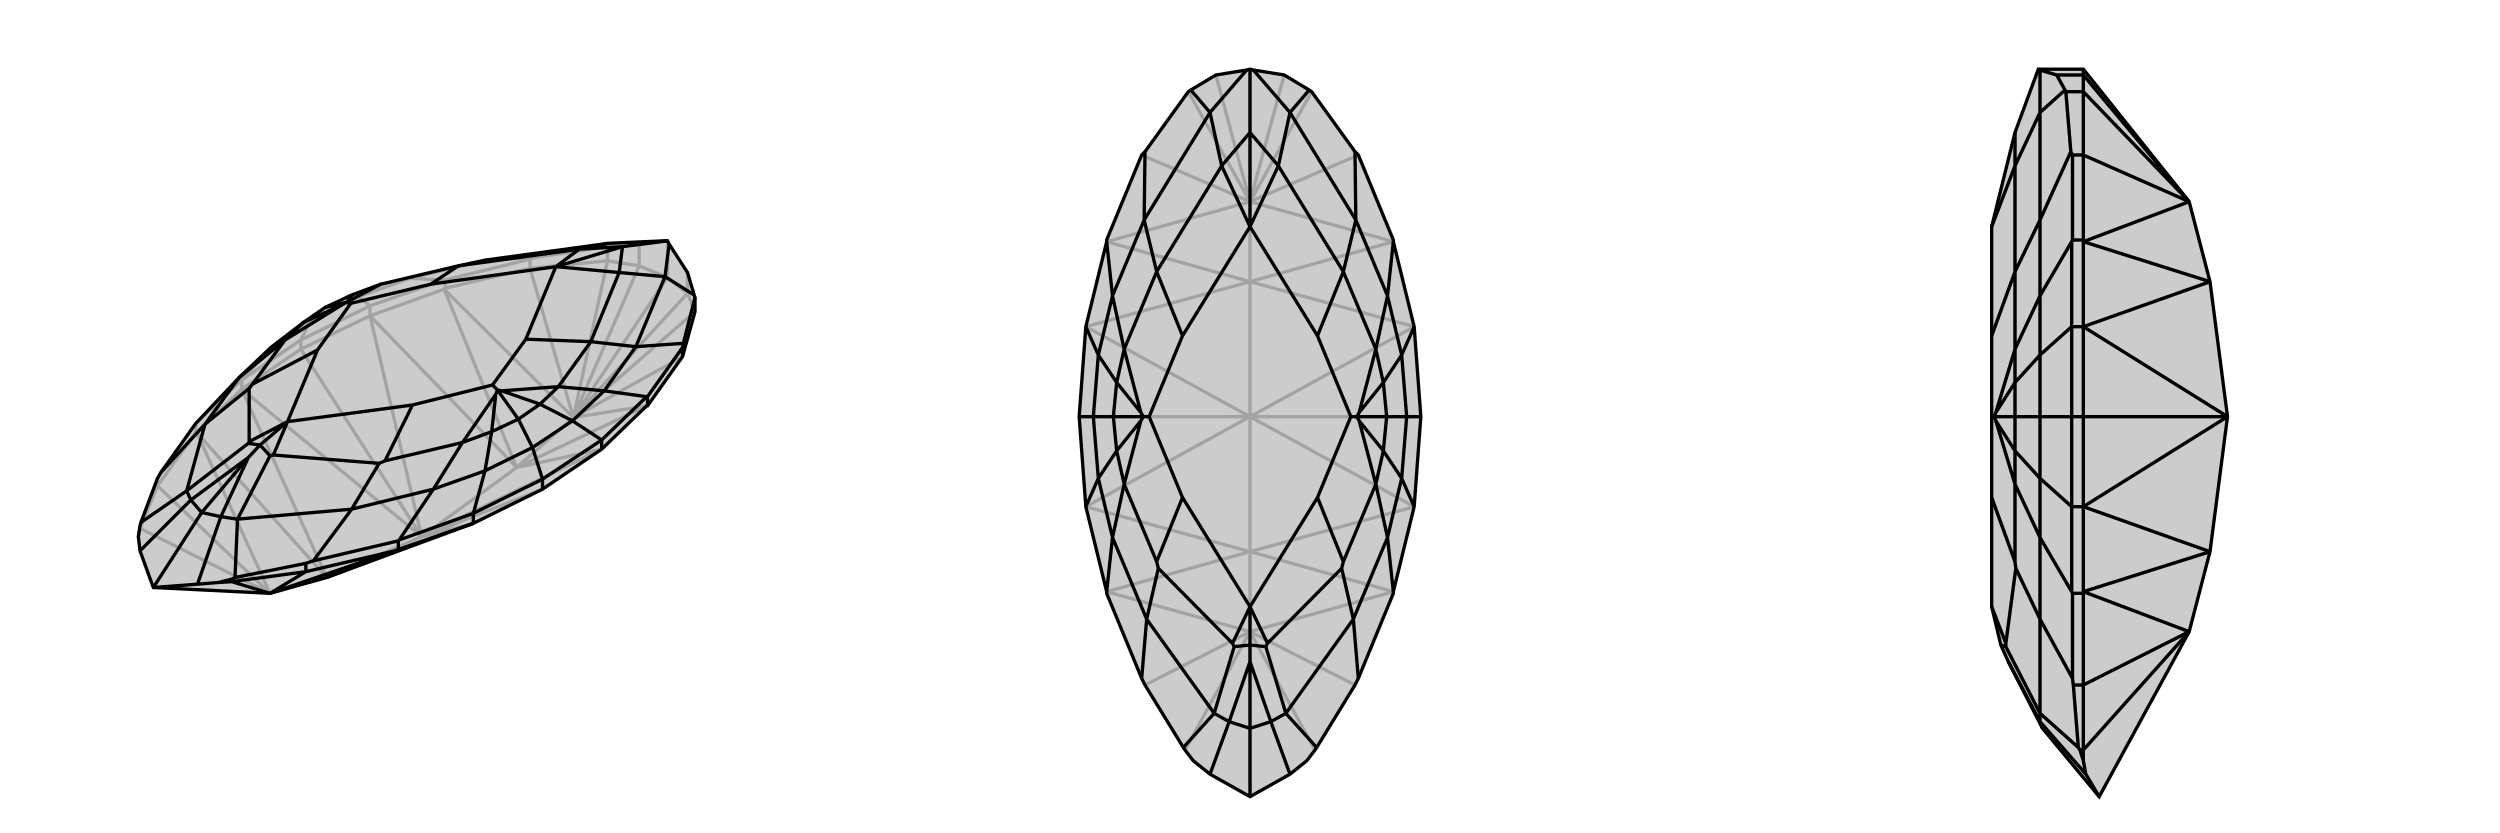 <svg xmlns="http://www.w3.org/2000/svg" viewBox="0 0 3000 1000">
    <g stroke="currentColor" stroke-width="4" fill="none" transform="translate(6 3)">
        <path fill="currentColor" stroke="none" fill-opacity=".2" d="M562,625L386,690L318,709L178,702L162,658L160,641L162,628L163,624L183,571L187,564L229,505L230,504L281,450L319,414L358,384L384,366L416,351L451,338L544,316L577,309L724,289L791,286L795,286L797,290L819,324L827,351L828,354L828,371L813,425L771,484L770,484L716,536L645,584z" />
<path stroke-opacity=".2" d="M229,516L229,505M528,343L528,333M284,464L284,453M438,376L438,364M355,416L355,405M183,580L183,571M162,631L162,628M630,319L630,308M723,310L723,293M761,316L761,290M819,349L819,324M795,330L795,286M355,416L284,464M355,416L438,376M355,416L500,641M645,584L500,641M500,641L562,625M500,641L284,464M500,641L386,690M500,641L438,376M500,641L716,536M500,641L614,558M284,464L230,516M284,464L386,690M438,376L527,344M438,376L614,558M716,536L614,558M386,690L230,516M614,558L527,344M614,558L770,484M614,558L682,498M229,516L183,580M229,516L230,516M230,516L318,709M528,343L630,319M528,343L527,344M527,344L682,498M770,484L682,498M183,580L162,631M183,580L318,709M162,631L160,641M318,709L162,631M813,425L682,498M630,319L723,310M630,319L682,498M828,371L819,349M828,371L682,498M723,310L761,316M682,498L723,310M819,349L795,330M682,498L819,349M795,330L761,316M682,498L761,316M682,498L795,330M761,290L727,293M761,290L791,286M723,293L636,306M723,293L727,293M727,293L724,289M528,333L630,308M528,333L527,333M630,308L636,306M636,306L577,309M438,364L527,333M527,333L486,331M284,453L230,504M438,364L355,405M438,364L424,353M284,453L355,405M284,453L319,414M355,405L367,381M367,381L319,414M367,381L424,353M367,381L384,366M486,331L424,353M424,353L416,351M486,331L577,309M486,331L451,338" />
<path d="M562,625L386,690L318,709L178,702L162,658L160,641L162,628L163,624L183,571L187,564L229,505L230,504L281,450L319,414L358,384L384,366L416,351L451,338L544,316L577,309L724,289L791,286L795,286L797,290L819,324L827,351L828,354L828,371L813,425L771,484L770,484L716,536L645,584z" />
<path d="M472,657L472,646M771,484L771,473M562,625L562,613M716,536L716,525M645,584L645,572M361,683L361,673M272,695L272,692M813,425L813,414M562,625L473,656M386,690L473,656M472,657L361,683M472,657L473,656M473,656L318,709M361,683L272,695M361,683L318,709M272,695L256,696M318,709L272,695M828,354L814,409M827,351L792,329M771,473L813,414M771,473L770,473M813,414L814,409M814,409L757,413M472,646L370,670M472,646L473,645M716,525L770,473M770,473L719,466M562,613L473,645M473,645L514,584M716,525L645,572M716,525L681,502M562,613L645,572M562,613L576,562M645,572L633,534M633,534L576,562M633,534L681,502M633,534L616,500M719,466L681,502M681,502L642,482M514,584L576,562M576,562L584,515M719,466L757,413M719,466L664,461M514,584L416,608M514,584L549,528M281,450L240,506M281,450L336,405M757,413L792,329M757,413L703,407M724,289L689,296M797,290L792,329M792,329L737,324M795,286L741,293M616,500L642,482M616,500L584,515M616,500L591,465M384,366L409,360M416,351L411,359M642,482L664,461M642,482L596,466M584,515L549,528M584,515L589,470M358,384L336,405M358,384L404,363M409,360L411,359M451,338L411,359M664,461L703,407M591,465L596,466M664,461L596,466M549,528L456,550M591,465L589,470M549,528L589,470M591,465L585,459M336,405L297,458M409,360L404,363M336,405L404,363M409,360L415,361M544,316L689,296M544,316L511,338M703,407L737,324M703,407L625,404M456,550L449,553M456,550L489,483M297,458L293,463M297,458L375,417M689,296L741,293M689,296L661,317M741,293L737,324M737,324L661,317M741,293L661,317M339,503L322,543M339,503L293,527M339,503L306,531M415,361L511,338M585,459L625,404M585,459L489,483M415,361L375,417M511,338L661,317M625,404L661,317M489,483L339,503M375,417L339,503M361,673L370,670M361,673L276,690M370,670L416,608M187,564L240,506M272,692L276,690M272,692L256,696M256,696L231,698M276,690L279,620M163,624L218,586M231,698L178,702M231,698L259,617M162,658L223,597M178,702L236,612M416,608L449,553M449,553L322,543M322,543L318,544M416,608L279,620M240,506L293,463M293,463L293,527M293,527L292,529M240,506L218,586M306,531L318,544M279,620L259,617M279,620L318,544M306,531L292,529M218,586L223,597M218,586L292,529M306,531L292,546M259,617L236,612M259,617L292,546M223,597L236,612M223,597L292,546M236,612L292,546" />
    </g>
    <g stroke="currentColor" stroke-width="4" fill="none" transform="translate(1000 0)">
        <path fill="currentColor" stroke="none" fill-opacity=".2" d="M429,108L426,110L374,182L370,186L328,288L328,290L303,392L295,500L303,608L328,710L328,712L370,814L374,822L420,897L422,900L432,913L452,929L500,956L548,929L568,913L578,900L580,897L626,822L630,814L672,712L672,710L697,608L705,500L697,392L672,290L672,288L630,186L626,182L574,110L571,108L541,90L504,84L500,83L496,84L459,90z" />
<path stroke-opacity=".2" d="M295,500L500,500M705,500L500,500M500,500L697,608M500,500L303,608M500,500L500,662M500,500L303,392M500,500L697,392M500,500L500,338M697,608L500,662M303,608L500,662M303,392L500,338M697,392L500,338M500,662L672,710M500,662L328,710M500,662L500,758M500,338L328,290M500,338L672,290M500,338L500,242M672,710L500,758M328,710L500,758M328,290L500,242M672,290L500,242M626,822L500,758M374,822L500,758M500,758L578,900M500,758L422,900M500,758L500,956M630,186L500,242M370,186L500,242M574,110L500,242M500,242L426,110M500,242L541,90M500,242L459,90M500,242L500,83" />
<path d="M429,108L426,110L374,182L370,186L328,288L328,290L303,392L295,500L303,608L328,710L328,712L370,814L374,822L420,897L422,900L432,913L452,929L500,956L548,929L568,913L578,900L580,897L626,822L630,814L672,712L672,710L697,608L705,500L697,392L672,290L672,288L630,186L626,182L574,110L571,108L541,90L504,84L500,83L496,84L459,90z" />
<path d="M429,108L452,135M571,108L548,135M374,182L373,264M626,182L627,264M328,290L335,355M672,290L665,355M672,710L665,645M328,710L335,645M303,392L318,426M697,392L682,426M697,608L682,574M705,500L688,500M303,608L318,574M295,500L312,500M312,500L318,574M688,500L682,574M688,500L682,426M688,500L664,500M312,500L318,426M312,500L336,500M335,355L318,426M318,426L340,459M665,355L682,426M682,426L660,459M665,645L682,574M682,574L660,541M335,645L318,574M318,574L340,541M335,355L373,264M335,355L349,419M665,355L627,264M665,355L651,419M665,645L624,743M665,645L651,581M335,645L376,743M335,645L349,581M373,264L452,135M373,264L388,326M627,264L548,135M627,264L612,326M496,84L452,135M452,135L466,199M504,84L548,135M548,135L534,199M500,83L500,159M336,500L340,459M664,500L660,459M664,500L660,541M664,500L628,500M336,500L340,541M336,500L372,500M340,459L349,419M340,459L369,495M660,459L651,419M660,459L631,495M660,541L651,581M660,541L631,505M340,541L349,581M340,541L369,505M349,419L388,326M372,500L369,495M349,419L369,495M651,419L612,326M628,500L631,495M651,419L631,495M651,581L612,674M628,500L631,505M651,581L631,505M628,500L621,500M349,581L388,674M372,500L369,505M349,581L369,505M372,500L379,500M388,326L466,199M388,326L419,403M612,326L534,199M612,326L581,403M612,674L610,682M612,674L581,597M388,674L390,682M388,674L419,597M466,199L500,159M466,199L500,272M500,159L534,199M534,199L500,272M500,159L500,272M500,728L521,772M500,728L479,772M500,728L500,774M379,500L419,403M621,500L581,403M621,500L581,597M379,500L419,597M419,403L500,272M581,403L500,272M581,597L500,728M419,597L500,728M630,814L624,743M370,814L376,743M580,897L543,856M420,897L457,856M548,929L525,866M452,929L475,866M500,956L500,874M624,743L610,682M610,682L521,772M521,772L519,776M624,743L543,856M376,743L390,682M390,682L479,772M479,772L481,776M376,743L457,856M500,774L519,776M543,856L525,866M543,856L519,776M500,774L481,776M457,856L475,866M457,856L481,776M500,774L500,794M525,866L500,874M525,866L500,794M475,866L500,874M475,866L500,794M500,874L500,794" />
    </g>
    <g stroke="currentColor" stroke-width="4" fill="none" transform="translate(2000 0)">
        <path fill="currentColor" stroke="none" fill-opacity=".2" d="M652,662L627,758L519,956L451,874L410,794L401,774L390,728L390,597L390,500L390,403L390,272L418,159L446,83L500,83L627,242L652,338L673,500z" />
<path stroke-opacity=".2" d="M500,712L487,712M500,288L487,288M500,608L486,608M500,392L486,392M500,500L486,500M500,822L488,822M500,900L496,900M500,186L487,186M500,110L479,110M500,90L468,90M500,500L500,608M500,500L500,392M500,500L673,500M673,500L500,608M673,500L500,392M500,608L500,710M500,608L652,662M500,392L500,290M500,392L652,338M652,662L500,710M652,338L500,290M500,712L500,822M500,712L500,710M500,710L627,758M500,288L500,186M500,288L500,290M500,290L627,242M500,822L500,900M500,822L627,758M500,900L500,913M627,758L500,900M500,186L500,110M500,186L627,242M500,110L500,90M627,242L500,110M500,83L500,90M627,242L500,90M468,90L478,108M468,90L448,84M479,110L485,182M479,110L478,108M478,108L448,135M487,288L487,186M487,288L486,290M487,186L485,182M485,182L448,264M487,712L487,814M487,712L486,710M486,392L486,290M486,290L448,355M486,608L486,710M486,710L448,645M486,392L486,500M486,392L448,426M486,608L486,500M486,608L448,574M486,500L448,500M448,500L448,574M448,500L448,426M448,500L418,500M448,355L448,426M448,426L418,459M448,645L448,574M448,574L418,541M448,355L448,264M448,355L418,419M448,645L448,743M448,645L418,581M448,264L448,135M448,264L418,326M446,83L448,84M448,84L448,135M448,135L418,199M418,500L418,459M418,500L418,541M418,500L393,500M418,459L418,419M418,459L395,495M418,541L418,581M418,541L395,505M418,419L418,326M393,500L395,495M418,419L395,495M418,581L418,674M393,500L395,505M418,581L395,505M393,500L390,500M418,326L418,199M418,326L390,403M418,674L419,682M418,674L390,597M418,199L418,159M418,199L390,272M390,728L407,772M488,822L487,814M488,822L494,897M487,814L448,743M496,900L494,897M496,900L500,913M500,913L503,929M494,897L448,856M519,956L503,929M503,929L448,866M448,743L419,682M419,682L407,772M407,772L407,776M448,743L448,856M401,774L407,776M448,856L448,866M448,856L407,776M448,866L451,874M448,866L410,794" />
<path d="M652,662L627,758L519,956L451,874L410,794L401,774L390,728L390,597L390,500L390,403L390,272L418,159L446,83L500,83L627,242L652,338L673,500z" />
<path d="M500,712L487,712M500,288L487,288M500,608L486,608M500,392L486,392M500,500L486,500M500,822L488,822M500,900L496,900M500,186L487,186M500,110L479,110M500,90L468,90M500,500L500,608M500,500L500,392M500,500L673,500M673,500L500,608M673,500L500,392M500,608L500,710M500,608L652,662M500,392L500,290M500,392L652,338M652,662L500,710M652,338L500,290M500,712L500,822M500,712L500,710M500,710L627,758M500,288L500,186M500,288L500,290M500,290L627,242M500,822L500,900M500,822L627,758M500,900L500,913M627,758L500,900M500,186L500,110M500,186L627,242M500,110L500,90M500,110L627,242M500,90L500,83M627,242L500,90M468,90L478,108M468,90L448,84M479,110L485,182M479,110L478,108M478,108L448,135M487,288L487,186M487,288L486,290M487,186L485,182M485,182L448,264M487,712L487,814M487,712L486,710M486,392L486,290M486,290L448,355M486,608L486,710M486,710L448,645M486,392L486,500M486,392L448,426M486,608L486,500M486,608L448,574M486,500L448,500M448,500L448,574M448,500L448,426M448,500L418,500M448,355L448,426M448,426L418,459M448,645L448,574M448,574L418,541M448,355L448,264M448,355L418,419M448,645L448,743M448,645L418,581M448,264L448,135M448,264L418,326M446,83L448,84M448,84L448,135M448,135L418,199M418,500L418,459M418,500L418,541M418,500L393,500M418,459L418,419M418,459L395,495M418,541L418,581M418,541L395,505M418,419L418,326M393,500L395,495M418,419L395,495M418,581L418,674M393,500L395,505M418,581L395,505M393,500L390,500M418,326L418,199M418,326L390,403M418,674L419,682M418,674L390,597M418,159L418,199M418,199L390,272M390,728L407,772M488,822L487,814M488,822L494,897M487,814L448,743M496,900L494,897M496,900L500,913M500,913L503,929M494,897L448,856M503,929L519,956M503,929L448,866M448,743L419,682M419,682L407,772M407,772L407,776M448,743L448,856M401,774L407,776M448,856L448,866M448,856L407,776M448,866L451,874M448,866L410,794" />
    </g>
</svg>